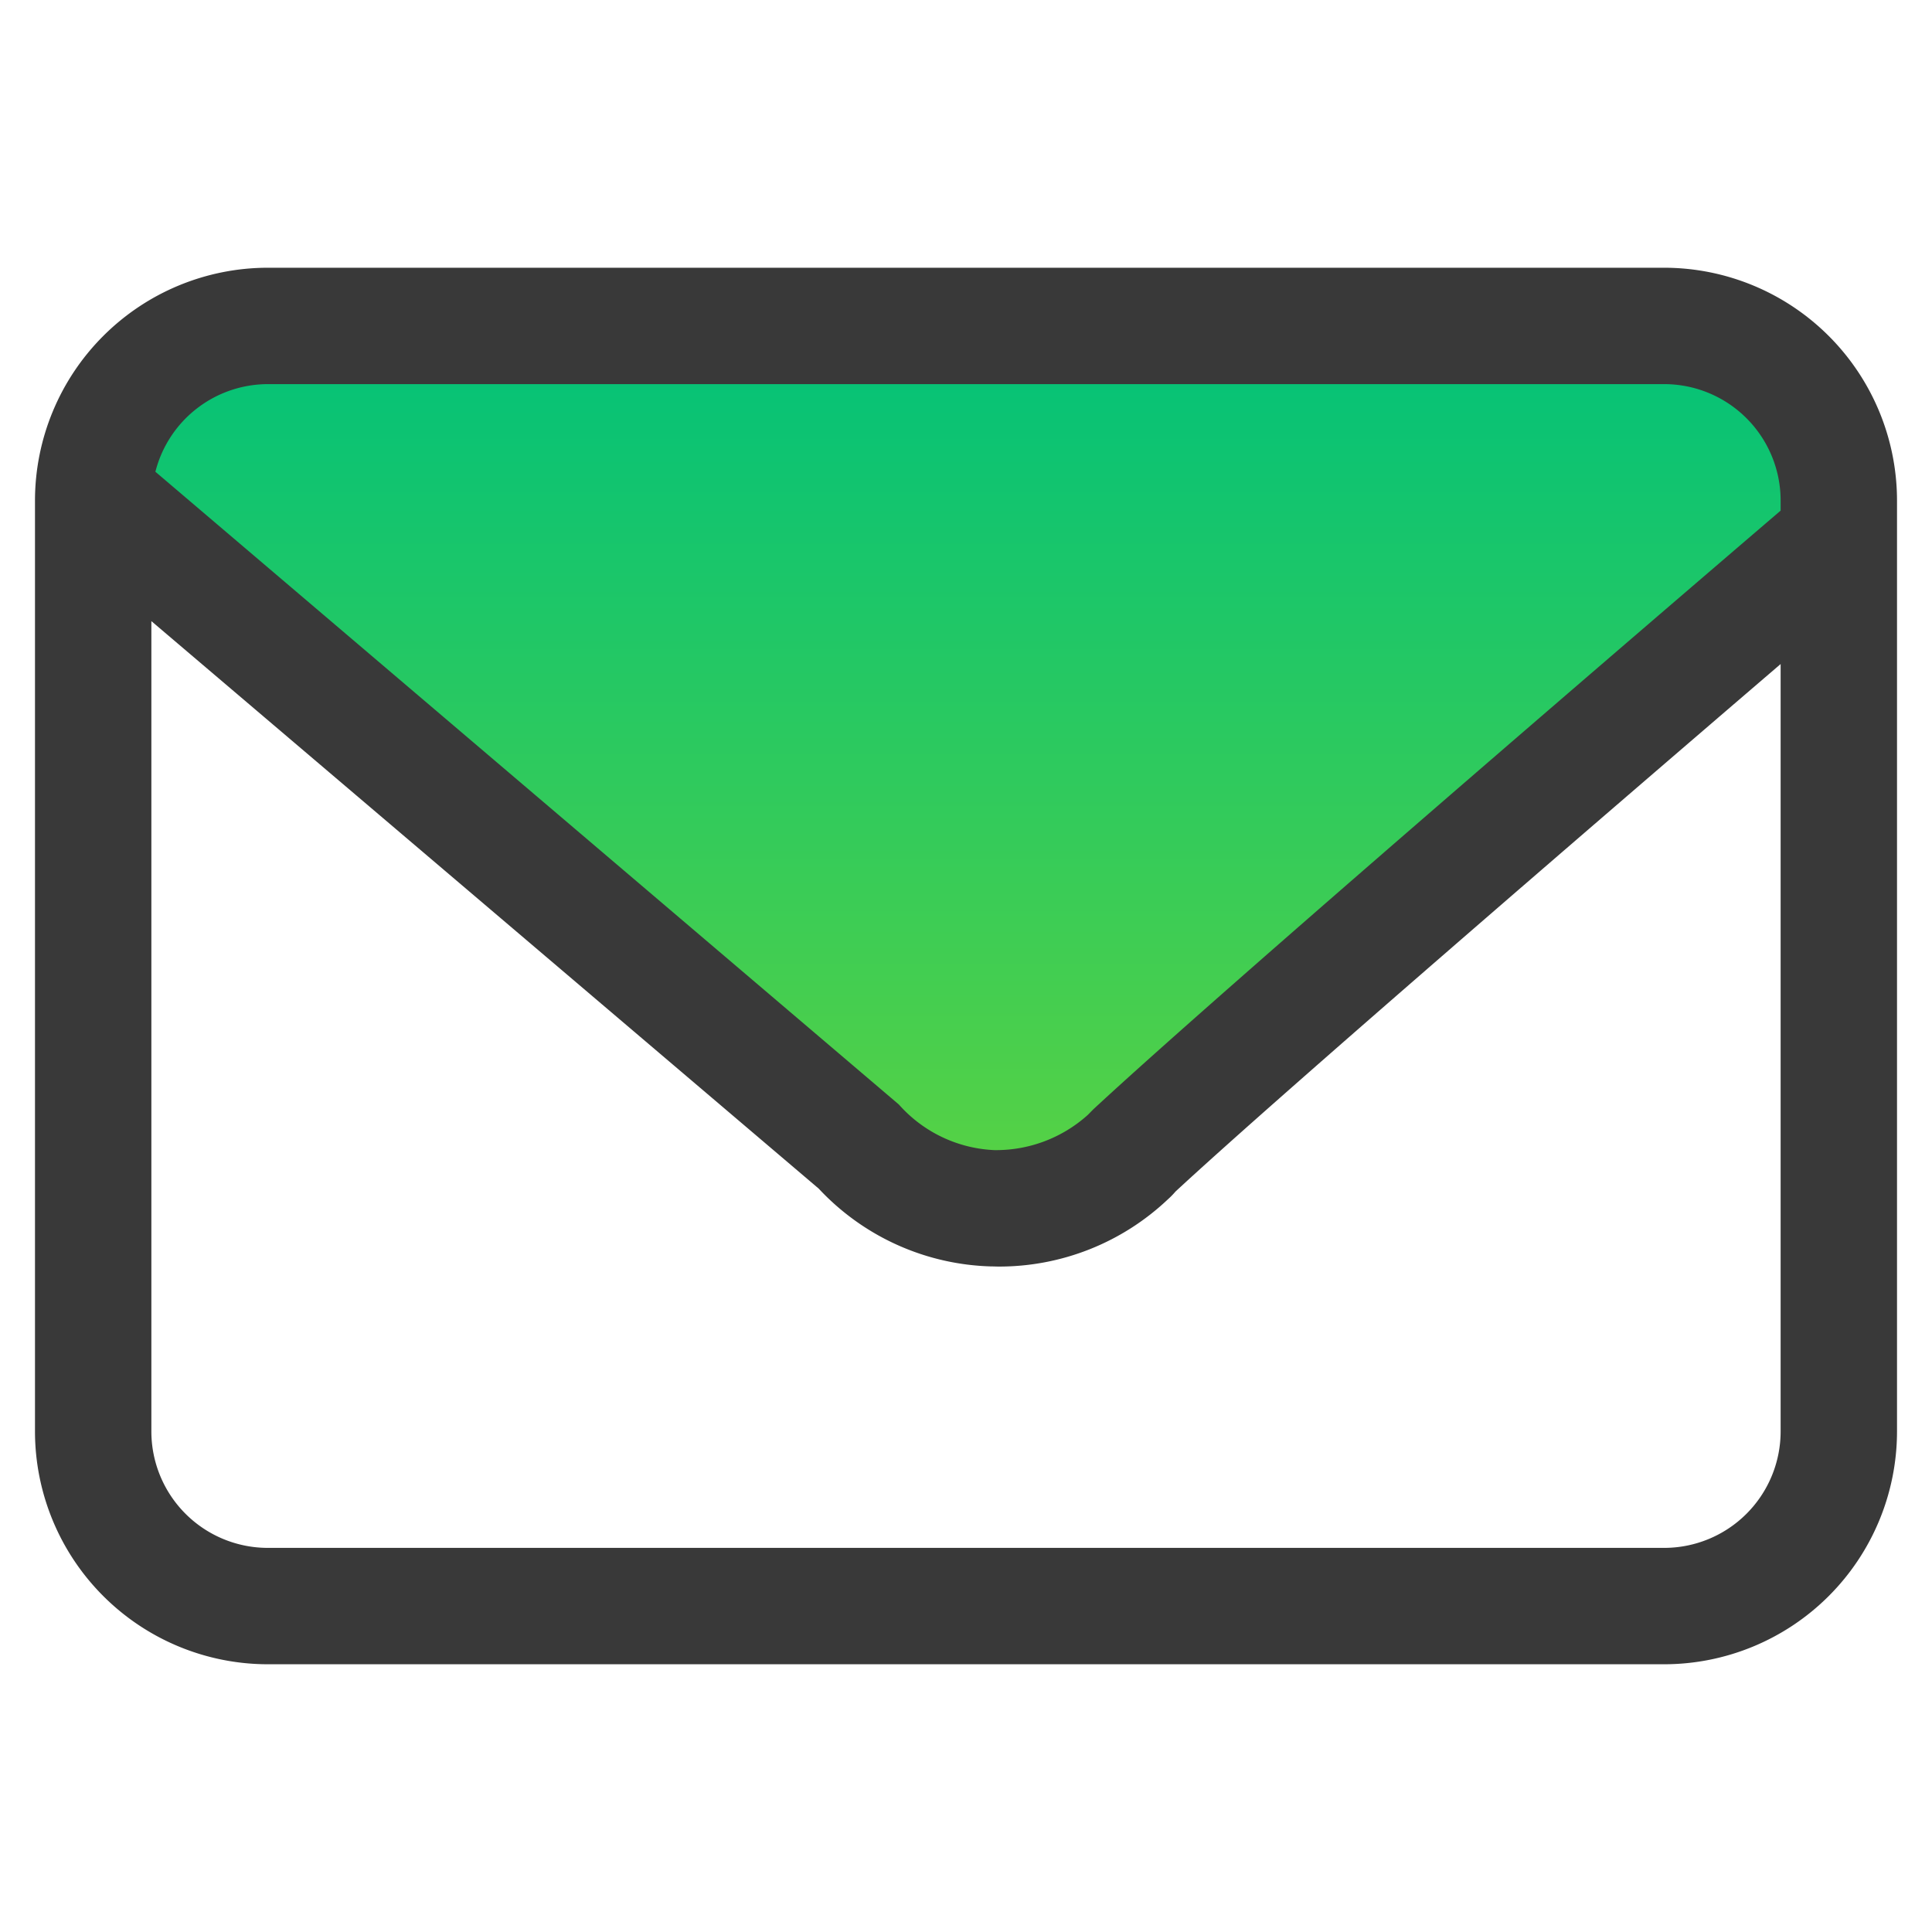 <svg id="icon-mail-fb" xmlns="http://www.w3.org/2000/svg" xmlns:xlink="http://www.w3.org/1999/xlink" viewBox="0 0 100 100"><defs><linearGradient id="Unbenannter_Verlauf_14" x1="50.213" y1="62.086" x2="50.213" y2="15.958" gradientUnits="userSpaceOnUse"><stop offset="0" stop-color="#59d243"/><stop offset="1" stop-color="#00c17a"/></linearGradient></defs><path id="icon-mail-fb-color" d="M9.509,15.958H88.017l6.112,3.212,2.008,6.1v2.574L59.81,58.311l-4.762,3.775h-6.7L38.21,53.729,4.289,24.815V20.83Z" style="fill:url(#Unbenannter_Verlauf_14)"/><path id="icon-mail-fb-outer-line" d="M86.142,13.858H13.858A12.061,12.061,0,0,0,1.811,25.906V74.1A12.061,12.061,0,0,0,13.858,86.142H86.142A12.061,12.061,0,0,0,98.189,74.1V25.906A12.061,12.061,0,0,0,86.142,13.858ZM13.858,19.882H86.142a6.03,6.03,0,0,1,6.023,6.024v.524C85.478,32.156,63.29,51.2,56.588,57.42l-.282.286a7.1,7.1,0,0,1-4.831,1.824,7.008,7.008,0,0,1-4.95-2.361L8.043,24.418A6.018,6.018,0,0,1,13.858,19.882ZM86.142,80.118H13.858A6.03,6.03,0,0,1,7.835,74.1V32.149L42.376,61.522a12.676,12.676,0,0,0,8.906,4.027c.138,0,.279.008.416.008a12.694,12.694,0,0,0,8.737-3.466,4.414,4.414,0,0,0,.412-.42c5.437-5.039,22.308-19.571,31.318-27.3V74.1A6.03,6.03,0,0,1,86.142,80.118Z" style="fill:#393939"/></svg>